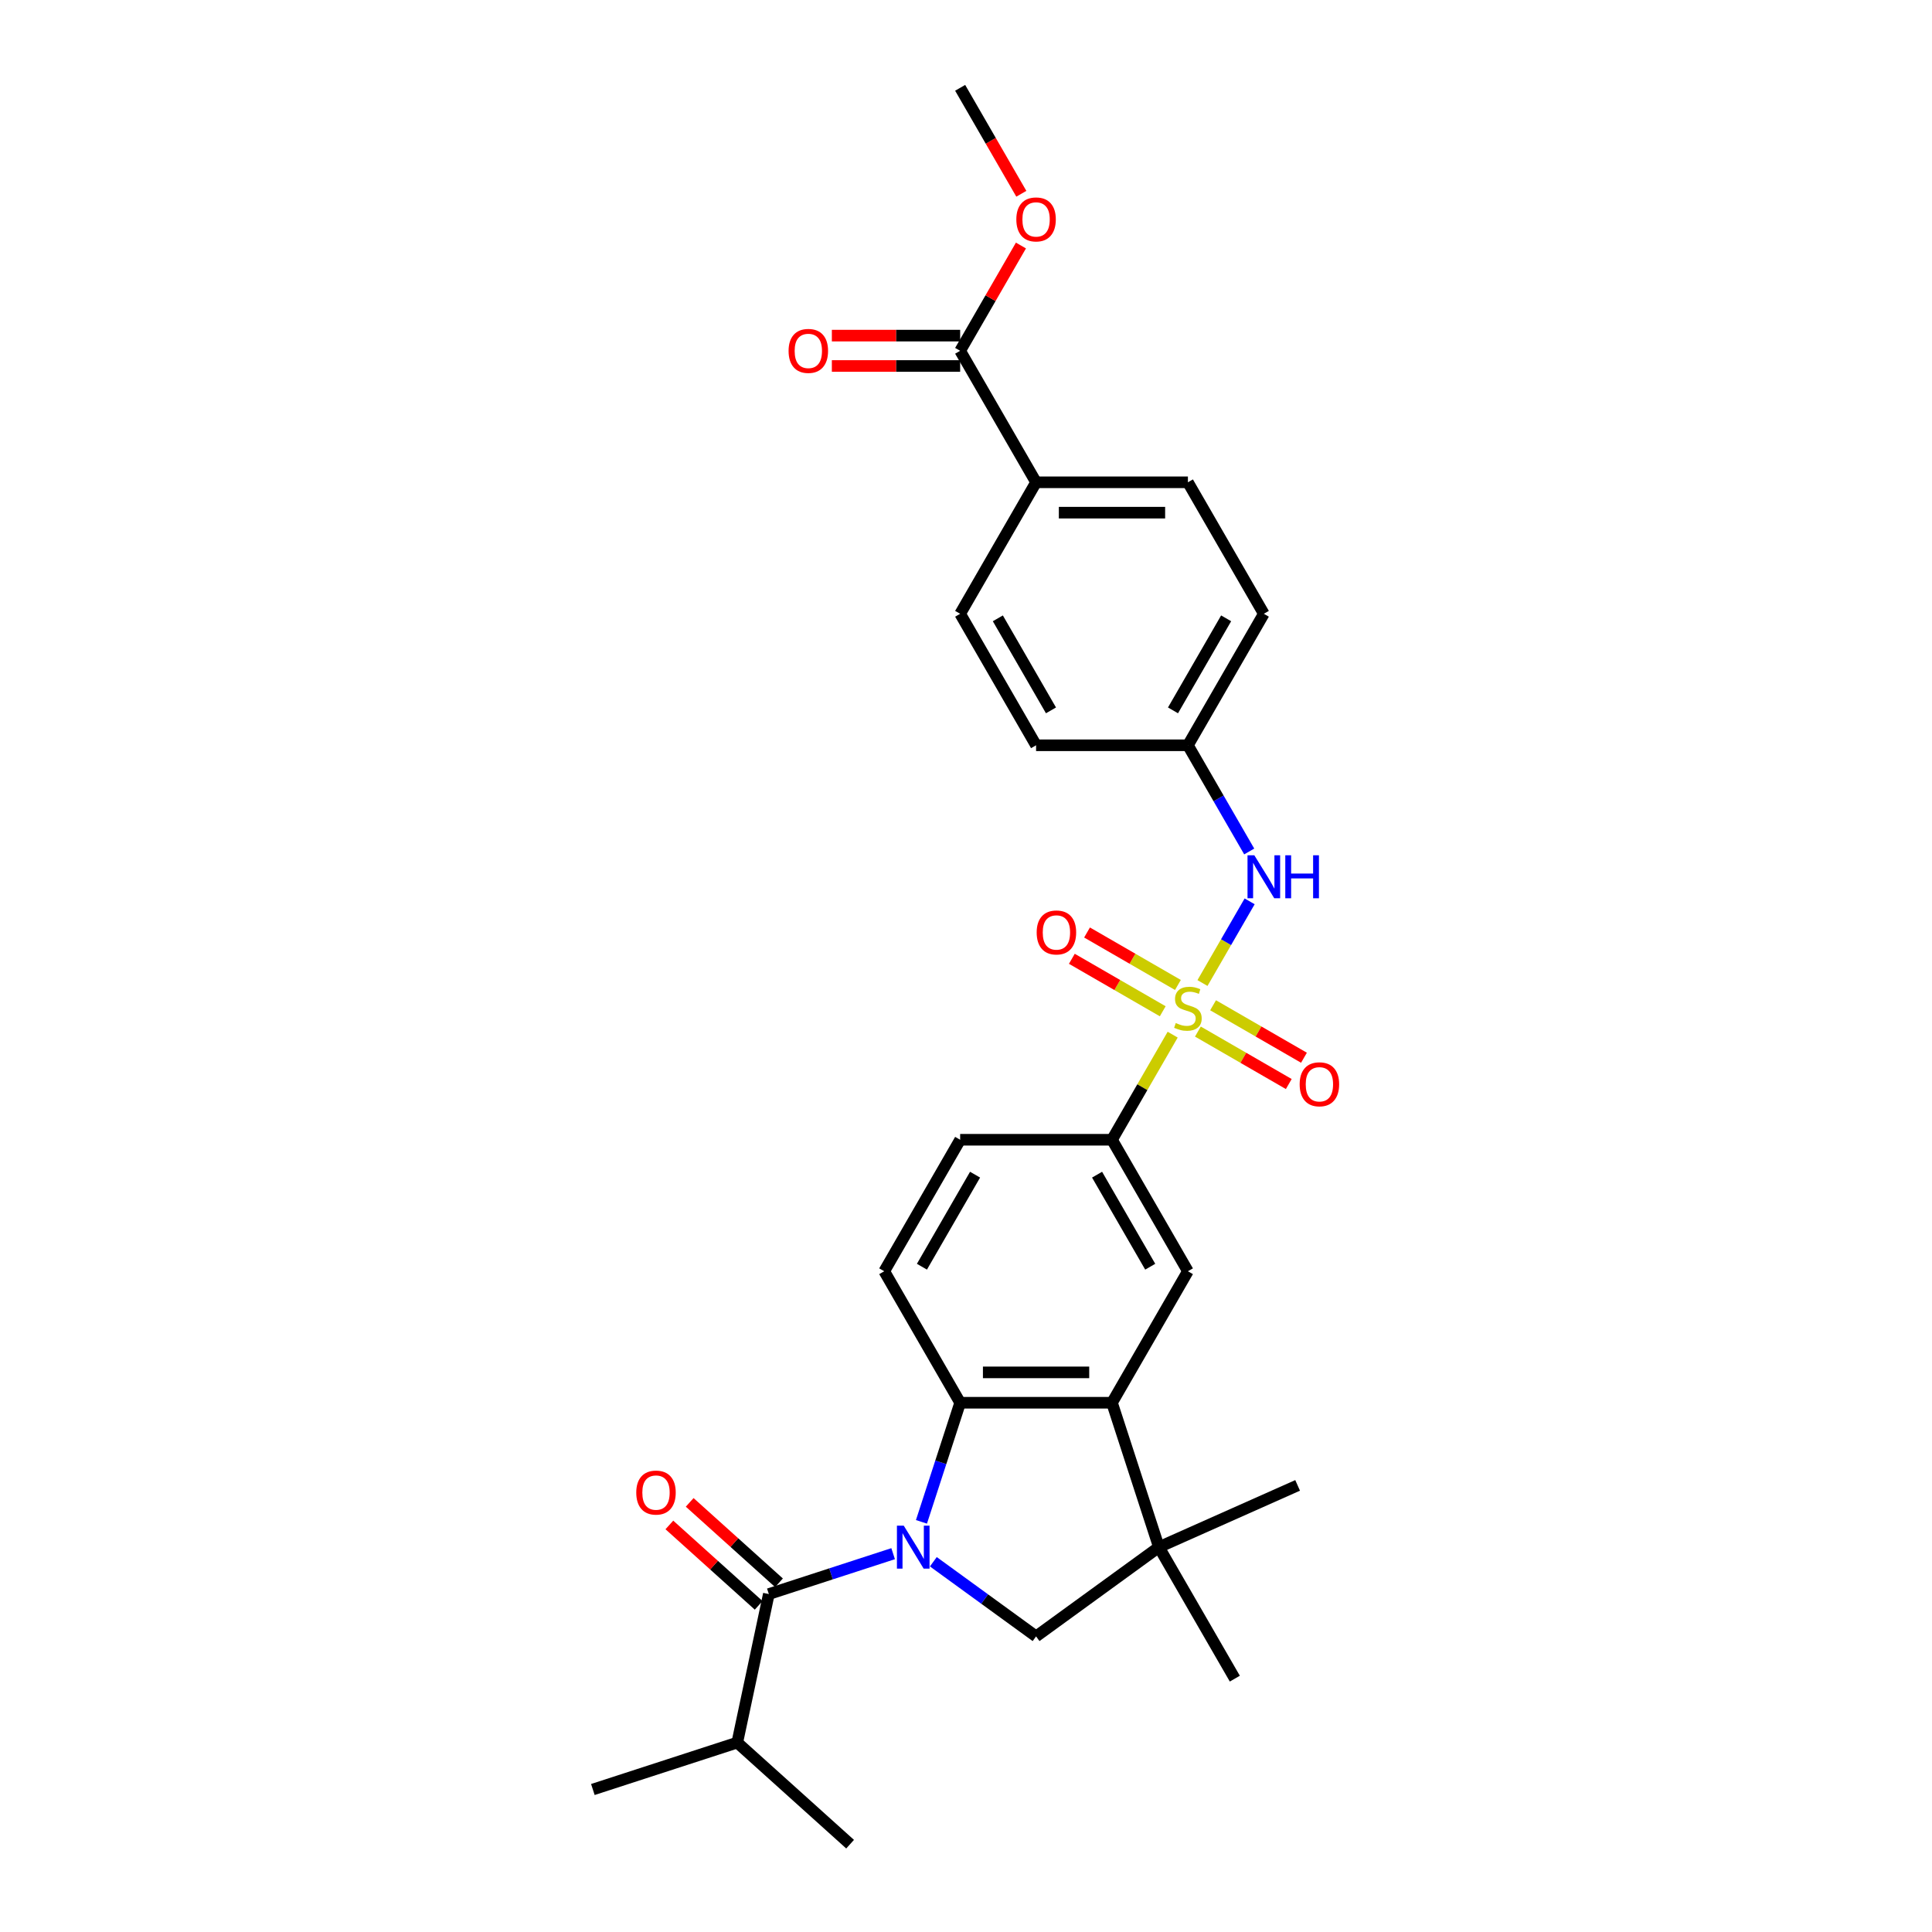 <?xml version='1.0' encoding='iso-8859-1'?>
<svg version='1.1' baseProfile='full'
              xmlns='http://www.w3.org/2000/svg'
                      xmlns:rdkit='http://www.rdkit.org/xml'
                      xmlns:xlink='http://www.w3.org/1999/xlink'
                  xml:space='preserve'
width='1000px' height='1000px' viewBox='0 0 1000 1000'>
<!-- END OF HEADER -->
<rect style='opacity:1.0;fill:#FFFFFF;stroke:none' width='1000' height='1000' x='0' y='0'> </rect>
<path class='bond-1' d='M 476.944,787.708 L 486.959,756.883' style='fill:none;fill-rule:evenodd;stroke:#0000FF;stroke-width:6px;stroke-linecap:butt;stroke-linejoin:miter;stroke-opacity:1' />
<path class='bond-1' d='M 486.959,756.883 L 496.975,726.058' style='fill:none;fill-rule:evenodd;stroke:#000000;stroke-width:6px;stroke-linecap:butt;stroke-linejoin:miter;stroke-opacity:1' />
<path class='bond-2' d='M 462.284,804.182 L 430.115,814.635' style='fill:none;fill-rule:evenodd;stroke:#0000FF;stroke-width:6px;stroke-linecap:butt;stroke-linejoin:miter;stroke-opacity:1' />
<path class='bond-2' d='M 430.115,814.635 L 397.947,825.087' style='fill:none;fill-rule:evenodd;stroke:#000000;stroke-width:6px;stroke-linecap:butt;stroke-linejoin:miter;stroke-opacity:1' />
<path class='bond-4' d='M 483.095,808.361 L 509.682,827.678' style='fill:none;fill-rule:evenodd;stroke:#0000FF;stroke-width:6px;stroke-linecap:butt;stroke-linejoin:miter;stroke-opacity:1' />
<path class='bond-4' d='M 509.682,827.678 L 536.27,846.995' style='fill:none;fill-rule:evenodd;stroke:#000000;stroke-width:6px;stroke-linecap:butt;stroke-linejoin:miter;stroke-opacity:1' />
<path class='bond-0' d='M 606.973,535.536 L 591.269,562.737' style='fill:none;fill-rule:evenodd;stroke:#CCCC00;stroke-width:6px;stroke-linecap:butt;stroke-linejoin:miter;stroke-opacity:1' />
<path class='bond-0' d='M 591.269,562.737 L 575.564,589.938' style='fill:none;fill-rule:evenodd;stroke:#000000;stroke-width:6px;stroke-linecap:butt;stroke-linejoin:miter;stroke-opacity:1' />
<path class='bond-8' d='M 622.4,508.816 L 634.606,487.674' style='fill:none;fill-rule:evenodd;stroke:#CCCC00;stroke-width:6px;stroke-linecap:butt;stroke-linejoin:miter;stroke-opacity:1' />
<path class='bond-8' d='M 634.606,487.674 L 646.812,466.533' style='fill:none;fill-rule:evenodd;stroke:#0000FF;stroke-width:6px;stroke-linecap:butt;stroke-linejoin:miter;stroke-opacity:1' />
<path class='bond-11' d='M 620.03,533.938 L 643.551,547.517' style='fill:none;fill-rule:evenodd;stroke:#CCCC00;stroke-width:6px;stroke-linecap:butt;stroke-linejoin:miter;stroke-opacity:1' />
<path class='bond-11' d='M 643.551,547.517 L 667.071,561.097' style='fill:none;fill-rule:evenodd;stroke:#FF0000;stroke-width:6px;stroke-linecap:butt;stroke-linejoin:miter;stroke-opacity:1' />
<path class='bond-11' d='M 627.889,520.326 L 651.41,533.905' style='fill:none;fill-rule:evenodd;stroke:#CCCC00;stroke-width:6px;stroke-linecap:butt;stroke-linejoin:miter;stroke-opacity:1' />
<path class='bond-11' d='M 651.41,533.905 L 674.93,547.485' style='fill:none;fill-rule:evenodd;stroke:#FF0000;stroke-width:6px;stroke-linecap:butt;stroke-linejoin:miter;stroke-opacity:1' />
<path class='bond-12' d='M 609.688,509.817 L 586.167,496.237' style='fill:none;fill-rule:evenodd;stroke:#CCCC00;stroke-width:6px;stroke-linecap:butt;stroke-linejoin:miter;stroke-opacity:1' />
<path class='bond-12' d='M 586.167,496.237 L 562.647,482.658' style='fill:none;fill-rule:evenodd;stroke:#FF0000;stroke-width:6px;stroke-linecap:butt;stroke-linejoin:miter;stroke-opacity:1' />
<path class='bond-12' d='M 601.829,523.429 L 578.308,509.849' style='fill:none;fill-rule:evenodd;stroke:#CCCC00;stroke-width:6px;stroke-linecap:butt;stroke-linejoin:miter;stroke-opacity:1' />
<path class='bond-12' d='M 578.308,509.849 L 554.788,496.27' style='fill:none;fill-rule:evenodd;stroke:#FF0000;stroke-width:6px;stroke-linecap:butt;stroke-linejoin:miter;stroke-opacity:1' />
<path class='bond-3' d='M 496.975,726.058 L 575.564,726.058' style='fill:none;fill-rule:evenodd;stroke:#000000;stroke-width:6px;stroke-linecap:butt;stroke-linejoin:miter;stroke-opacity:1' />
<path class='bond-3' d='M 508.763,710.341 L 563.776,710.341' style='fill:none;fill-rule:evenodd;stroke:#000000;stroke-width:6px;stroke-linecap:butt;stroke-linejoin:miter;stroke-opacity:1' />
<path class='bond-10' d='M 496.975,726.058 L 457.68,657.998' style='fill:none;fill-rule:evenodd;stroke:#000000;stroke-width:6px;stroke-linecap:butt;stroke-linejoin:miter;stroke-opacity:1' />
<path class='bond-14' d='M 403.205,819.247 L 380.094,798.437' style='fill:none;fill-rule:evenodd;stroke:#000000;stroke-width:6px;stroke-linecap:butt;stroke-linejoin:miter;stroke-opacity:1' />
<path class='bond-14' d='M 380.094,798.437 L 356.983,777.628' style='fill:none;fill-rule:evenodd;stroke:#FF0000;stroke-width:6px;stroke-linecap:butt;stroke-linejoin:miter;stroke-opacity:1' />
<path class='bond-14' d='M 392.688,830.927 L 369.577,810.118' style='fill:none;fill-rule:evenodd;stroke:#000000;stroke-width:6px;stroke-linecap:butt;stroke-linejoin:miter;stroke-opacity:1' />
<path class='bond-14' d='M 369.577,810.118 L 346.466,789.309' style='fill:none;fill-rule:evenodd;stroke:#FF0000;stroke-width:6px;stroke-linecap:butt;stroke-linejoin:miter;stroke-opacity:1' />
<path class='bond-17' d='M 397.947,825.087 L 381.607,901.959' style='fill:none;fill-rule:evenodd;stroke:#000000;stroke-width:6px;stroke-linecap:butt;stroke-linejoin:miter;stroke-opacity:1' />
<path class='bond-7' d='M 575.564,726.058 L 614.859,657.998' style='fill:none;fill-rule:evenodd;stroke:#000000;stroke-width:6px;stroke-linecap:butt;stroke-linejoin:miter;stroke-opacity:1' />
<path class='bond-29' d='M 575.564,726.058 L 599.85,800.801' style='fill:none;fill-rule:evenodd;stroke:#000000;stroke-width:6px;stroke-linecap:butt;stroke-linejoin:miter;stroke-opacity:1' />
<path class='bond-5' d='M 536.27,846.995 L 599.85,800.801' style='fill:none;fill-rule:evenodd;stroke:#000000;stroke-width:6px;stroke-linecap:butt;stroke-linejoin:miter;stroke-opacity:1' />
<path class='bond-24' d='M 599.85,800.801 L 639.144,868.862' style='fill:none;fill-rule:evenodd;stroke:#000000;stroke-width:6px;stroke-linecap:butt;stroke-linejoin:miter;stroke-opacity:1' />
<path class='bond-25' d='M 599.85,800.801 L 671.645,768.836' style='fill:none;fill-rule:evenodd;stroke:#000000;stroke-width:6px;stroke-linecap:butt;stroke-linejoin:miter;stroke-opacity:1' />
<path class='bond-6' d='M 575.564,589.938 L 496.975,589.938' style='fill:none;fill-rule:evenodd;stroke:#000000;stroke-width:6px;stroke-linecap:butt;stroke-linejoin:miter;stroke-opacity:1' />
<path class='bond-30' d='M 575.564,589.938 L 614.859,657.998' style='fill:none;fill-rule:evenodd;stroke:#000000;stroke-width:6px;stroke-linecap:butt;stroke-linejoin:miter;stroke-opacity:1' />
<path class='bond-30' d='M 567.846,608.006 L 595.353,655.648' style='fill:none;fill-rule:evenodd;stroke:#000000;stroke-width:6px;stroke-linecap:butt;stroke-linejoin:miter;stroke-opacity:1' />
<path class='bond-18' d='M 646.594,440.724 L 630.727,413.24' style='fill:none;fill-rule:evenodd;stroke:#0000FF;stroke-width:6px;stroke-linecap:butt;stroke-linejoin:miter;stroke-opacity:1' />
<path class='bond-18' d='M 630.727,413.24 L 614.859,385.757' style='fill:none;fill-rule:evenodd;stroke:#000000;stroke-width:6px;stroke-linecap:butt;stroke-linejoin:miter;stroke-opacity:1' />
<path class='bond-9' d='M 496.975,181.575 L 536.27,249.636' style='fill:none;fill-rule:evenodd;stroke:#000000;stroke-width:6px;stroke-linecap:butt;stroke-linejoin:miter;stroke-opacity:1' />
<path class='bond-16' d='M 496.975,173.716 L 463.771,173.716' style='fill:none;fill-rule:evenodd;stroke:#000000;stroke-width:6px;stroke-linecap:butt;stroke-linejoin:miter;stroke-opacity:1' />
<path class='bond-16' d='M 463.771,173.716 L 430.567,173.716' style='fill:none;fill-rule:evenodd;stroke:#FF0000;stroke-width:6px;stroke-linecap:butt;stroke-linejoin:miter;stroke-opacity:1' />
<path class='bond-16' d='M 496.975,189.434 L 463.771,189.434' style='fill:none;fill-rule:evenodd;stroke:#000000;stroke-width:6px;stroke-linecap:butt;stroke-linejoin:miter;stroke-opacity:1' />
<path class='bond-16' d='M 463.771,189.434 L 430.567,189.434' style='fill:none;fill-rule:evenodd;stroke:#FF0000;stroke-width:6px;stroke-linecap:butt;stroke-linejoin:miter;stroke-opacity:1' />
<path class='bond-21' d='M 496.975,181.575 L 512.707,154.327' style='fill:none;fill-rule:evenodd;stroke:#000000;stroke-width:6px;stroke-linecap:butt;stroke-linejoin:miter;stroke-opacity:1' />
<path class='bond-21' d='M 512.707,154.327 L 528.438,127.079' style='fill:none;fill-rule:evenodd;stroke:#FF0000;stroke-width:6px;stroke-linecap:butt;stroke-linejoin:miter;stroke-opacity:1' />
<path class='bond-15' d='M 457.68,657.998 L 496.975,589.938' style='fill:none;fill-rule:evenodd;stroke:#000000;stroke-width:6px;stroke-linecap:butt;stroke-linejoin:miter;stroke-opacity:1' />
<path class='bond-15' d='M 477.187,655.648 L 504.693,608.006' style='fill:none;fill-rule:evenodd;stroke:#000000;stroke-width:6px;stroke-linecap:butt;stroke-linejoin:miter;stroke-opacity:1' />
<path class='bond-13' d='M 536.27,249.636 L 614.859,249.636' style='fill:none;fill-rule:evenodd;stroke:#000000;stroke-width:6px;stroke-linecap:butt;stroke-linejoin:miter;stroke-opacity:1' />
<path class='bond-13' d='M 548.058,265.354 L 603.071,265.354' style='fill:none;fill-rule:evenodd;stroke:#000000;stroke-width:6px;stroke-linecap:butt;stroke-linejoin:miter;stroke-opacity:1' />
<path class='bond-31' d='M 536.27,249.636 L 496.975,317.696' style='fill:none;fill-rule:evenodd;stroke:#000000;stroke-width:6px;stroke-linecap:butt;stroke-linejoin:miter;stroke-opacity:1' />
<path class='bond-26' d='M 381.607,901.959 L 306.864,926.244' style='fill:none;fill-rule:evenodd;stroke:#000000;stroke-width:6px;stroke-linecap:butt;stroke-linejoin:miter;stroke-opacity:1' />
<path class='bond-27' d='M 381.607,901.959 L 440.01,954.545' style='fill:none;fill-rule:evenodd;stroke:#000000;stroke-width:6px;stroke-linecap:butt;stroke-linejoin:miter;stroke-opacity:1' />
<path class='bond-22' d='M 614.859,385.757 L 536.27,385.757' style='fill:none;fill-rule:evenodd;stroke:#000000;stroke-width:6px;stroke-linecap:butt;stroke-linejoin:miter;stroke-opacity:1' />
<path class='bond-23' d='M 614.859,385.757 L 654.154,317.696' style='fill:none;fill-rule:evenodd;stroke:#000000;stroke-width:6px;stroke-linecap:butt;stroke-linejoin:miter;stroke-opacity:1' />
<path class='bond-23' d='M 607.141,367.689 L 634.647,320.046' style='fill:none;fill-rule:evenodd;stroke:#000000;stroke-width:6px;stroke-linecap:butt;stroke-linejoin:miter;stroke-opacity:1' />
<path class='bond-19' d='M 496.975,317.696 L 536.27,385.757' style='fill:none;fill-rule:evenodd;stroke:#000000;stroke-width:6px;stroke-linecap:butt;stroke-linejoin:miter;stroke-opacity:1' />
<path class='bond-19' d='M 516.481,320.046 L 543.988,367.689' style='fill:none;fill-rule:evenodd;stroke:#000000;stroke-width:6px;stroke-linecap:butt;stroke-linejoin:miter;stroke-opacity:1' />
<path class='bond-20' d='M 614.859,249.636 L 654.154,317.696' style='fill:none;fill-rule:evenodd;stroke:#000000;stroke-width:6px;stroke-linecap:butt;stroke-linejoin:miter;stroke-opacity:1' />
<path class='bond-28' d='M 528.638,100.296 L 512.806,72.875' style='fill:none;fill-rule:evenodd;stroke:#FF0000;stroke-width:6px;stroke-linecap:butt;stroke-linejoin:miter;stroke-opacity:1' />
<path class='bond-28' d='M 512.806,72.875 L 496.975,45.455' style='fill:none;fill-rule:evenodd;stroke:#000000;stroke-width:6px;stroke-linecap:butt;stroke-linejoin:miter;stroke-opacity:1' />
<path  class='atom-0' d='M 467.77 789.673
L 475.063 801.462
Q 475.786 802.625, 476.949 804.731
Q 478.112 806.837, 478.175 806.963
L 478.175 789.673
L 481.13 789.673
L 481.13 811.93
L 478.081 811.93
L 470.253 799.041
Q 469.342 797.532, 468.367 795.803
Q 467.424 794.074, 467.141 793.54
L 467.141 811.93
L 464.249 811.93
L 464.249 789.673
L 467.77 789.673
' fill='#0000FF'/>
<path  class='atom-1' d='M 608.572 529.516
Q 608.823 529.611, 609.861 530.051
Q 610.898 530.491, 612.03 530.774
Q 613.193 531.025, 614.325 531.025
Q 616.431 531.025, 617.657 530.019
Q 618.883 528.982, 618.883 527.19
Q 618.883 525.964, 618.254 525.21
Q 617.657 524.455, 616.714 524.046
Q 615.771 523.638, 614.199 523.166
Q 612.218 522.569, 611.024 522.003
Q 609.861 521.437, 609.012 520.243
Q 608.195 519.048, 608.195 517.036
Q 608.195 514.238, 610.081 512.509
Q 611.998 510.78, 615.771 510.78
Q 618.348 510.78, 621.272 512.006
L 620.549 514.427
Q 617.877 513.327, 615.865 513.327
Q 613.696 513.327, 612.501 514.238
Q 611.307 515.119, 611.338 516.659
Q 611.338 517.854, 611.935 518.577
Q 612.564 519.3, 613.444 519.708
Q 614.356 520.117, 615.865 520.588
Q 617.877 521.217, 619.071 521.846
Q 620.266 522.475, 621.115 523.763
Q 621.995 525.021, 621.995 527.19
Q 621.995 530.271, 619.92 531.937
Q 617.877 533.571, 614.45 533.571
Q 612.47 533.571, 610.961 533.131
Q 609.483 532.723, 607.723 532
L 608.572 529.516
' fill='#CCCC00'/>
<path  class='atom-9' d='M 649.234 442.689
L 656.527 454.477
Q 657.25 455.64, 658.413 457.746
Q 659.576 459.853, 659.639 459.978
L 659.639 442.689
L 662.594 442.689
L 662.594 464.945
L 659.545 464.945
L 651.717 452.057
Q 650.806 450.548, 649.831 448.819
Q 648.888 447.09, 648.605 446.555
L 648.605 464.945
L 645.713 464.945
L 645.713 442.689
L 649.234 442.689
' fill='#0000FF'/>
<path  class='atom-9' d='M 665.266 442.689
L 668.284 442.689
L 668.284 452.151
L 679.664 452.151
L 679.664 442.689
L 682.682 442.689
L 682.682 464.945
L 679.664 464.945
L 679.664 454.666
L 668.284 454.666
L 668.284 464.945
L 665.266 464.945
L 665.266 442.689
' fill='#0000FF'/>
<path  class='atom-12' d='M 672.703 561.235
Q 672.703 555.891, 675.343 552.904
Q 677.984 549.918, 682.919 549.918
Q 687.855 549.918, 690.495 552.904
Q 693.136 555.891, 693.136 561.235
Q 693.136 566.642, 690.464 569.723
Q 687.792 572.772, 682.919 572.772
Q 678.015 572.772, 675.343 569.723
Q 672.703 566.673, 672.703 561.235
M 682.919 570.257
Q 686.314 570.257, 688.138 567.994
Q 689.992 565.699, 689.992 561.235
Q 689.992 556.865, 688.138 554.665
Q 686.314 552.433, 682.919 552.433
Q 679.524 552.433, 677.67 554.633
Q 675.846 556.834, 675.846 561.235
Q 675.846 565.73, 677.67 567.994
Q 679.524 570.257, 682.919 570.257
' fill='#FF0000'/>
<path  class='atom-13' d='M 536.582 482.645
Q 536.582 477.301, 539.223 474.315
Q 541.863 471.329, 546.799 471.329
Q 551.734 471.329, 554.375 474.315
Q 557.015 477.301, 557.015 482.645
Q 557.015 488.052, 554.343 491.133
Q 551.671 494.182, 546.799 494.182
Q 541.895 494.182, 539.223 491.133
Q 536.582 488.084, 536.582 482.645
M 546.799 491.668
Q 550.194 491.668, 552.017 489.404
Q 553.872 487.109, 553.872 482.645
Q 553.872 478.276, 552.017 476.075
Q 550.194 473.843, 546.799 473.843
Q 543.404 473.843, 541.549 476.044
Q 539.726 478.244, 539.726 482.645
Q 539.726 487.141, 541.549 489.404
Q 543.404 491.668, 546.799 491.668
' fill='#FF0000'/>
<path  class='atom-15' d='M 329.327 772.563
Q 329.327 767.219, 331.967 764.233
Q 334.608 761.246, 339.543 761.246
Q 344.479 761.246, 347.119 764.233
Q 349.76 767.219, 349.76 772.563
Q 349.76 777.97, 347.088 781.051
Q 344.416 784.1, 339.543 784.1
Q 334.639 784.1, 331.967 781.051
Q 329.327 778.002, 329.327 772.563
M 339.543 781.585
Q 342.938 781.585, 344.762 779.322
Q 346.616 777.027, 346.616 772.563
Q 346.616 768.194, 344.762 765.993
Q 342.938 763.761, 339.543 763.761
Q 336.148 763.761, 334.294 765.962
Q 332.47 768.162, 332.47 772.563
Q 332.47 777.059, 334.294 779.322
Q 336.148 781.585, 339.543 781.585
' fill='#FF0000'/>
<path  class='atom-17' d='M 408.169 181.638
Q 408.169 176.294, 410.81 173.308
Q 413.45 170.321, 418.386 170.321
Q 423.321 170.321, 425.962 173.308
Q 428.602 176.294, 428.602 181.638
Q 428.602 187.045, 425.93 190.126
Q 423.258 193.175, 418.386 193.175
Q 413.482 193.175, 410.81 190.126
Q 408.169 187.077, 408.169 181.638
M 418.386 190.66
Q 421.781 190.66, 423.604 188.397
Q 425.459 186.102, 425.459 181.638
Q 425.459 177.269, 423.604 175.068
Q 421.781 172.836, 418.386 172.836
Q 414.991 172.836, 413.136 175.037
Q 411.313 177.237, 411.313 181.638
Q 411.313 186.134, 413.136 188.397
Q 414.991 190.66, 418.386 190.66
' fill='#FF0000'/>
<path  class='atom-22' d='M 526.053 113.578
Q 526.053 108.234, 528.694 105.247
Q 531.334 102.261, 536.27 102.261
Q 541.205 102.261, 543.846 105.247
Q 546.486 108.234, 546.486 113.578
Q 546.486 118.985, 543.814 122.065
Q 541.142 125.115, 536.27 125.115
Q 531.366 125.115, 528.694 122.065
Q 526.053 119.016, 526.053 113.578
M 536.27 122.6
Q 539.665 122.6, 541.488 120.336
Q 543.343 118.042, 543.343 113.578
Q 543.343 109.208, 541.488 107.008
Q 539.665 104.776, 536.27 104.776
Q 532.875 104.776, 531.02 106.976
Q 529.197 109.177, 529.197 113.578
Q 529.197 118.073, 531.02 120.336
Q 532.875 122.6, 536.27 122.6
' fill='#FF0000'/>
</svg>
